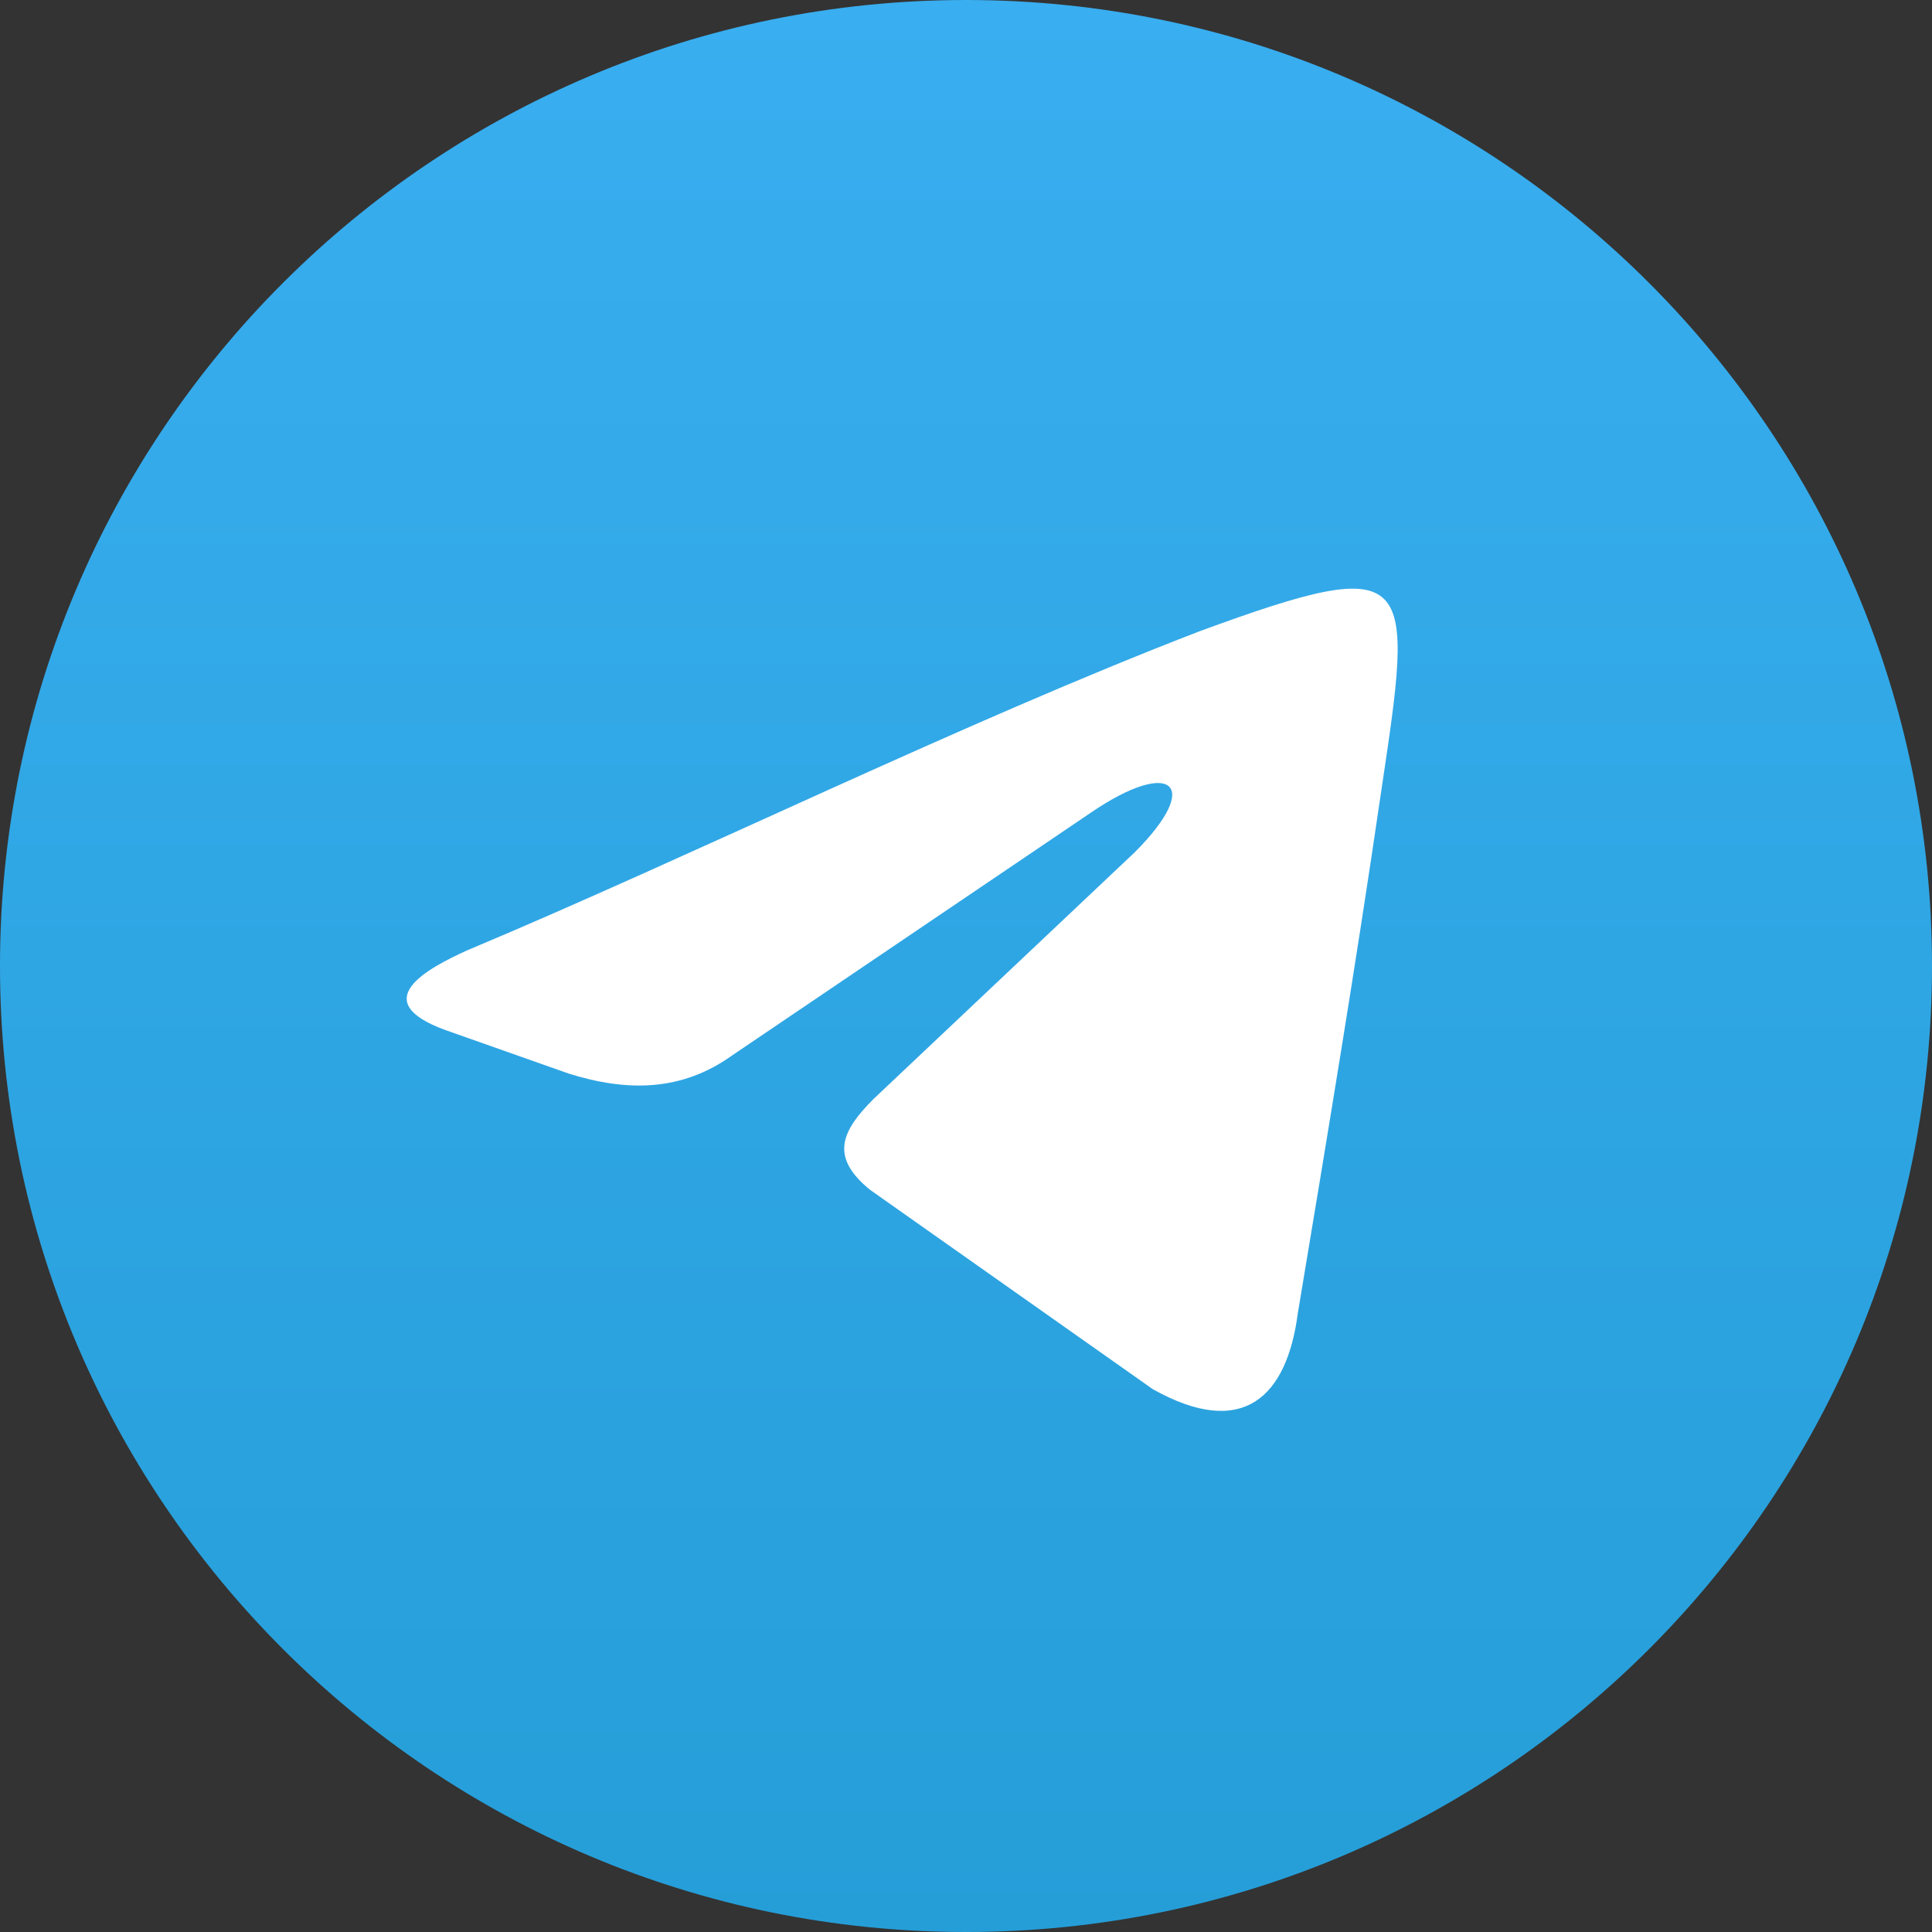 <?xml version="1.0" encoding="UTF-8"?>
<!DOCTYPE svg PUBLIC "-//W3C//DTD SVG 1.1//EN" "http://www.w3.org/Graphics/SVG/1.1/DTD/svg11.dtd">
<!-- Creator: CorelDRAW (Evaluation Version) -->
<svg xmlns="http://www.w3.org/2000/svg" xml:space="preserve" width="709.081mm" height="709.083mm" version="1.1" style="shape-rendering:geometricPrecision; text-rendering:geometricPrecision; image-rendering:optimizeQuality; fill-rule:evenodd; clip-rule:evenodd"
viewBox="0 0 70933.03 70933.24"
 xmlns:xlink="http://www.w3.org/1999/xlink"
 xmlns:xodm="http://www.corel.com/coreldraw/odm/2003">
 <rect x="0" y="0" width="70933.03" height="70933.24" fill="#333333" stroke="none"/>
 <defs>
  <style type="text/css">
   <![CDATA[
    .fil1 {fill:white}
    .fil0 {fill:url(#id0)}
   ]]>
  </style>
  <linearGradient id="id0" gradientUnits="userSpaceOnUse" x1="35466.42" y1="0" x2="35466.42" y2="70933.23">
   <stop offset="0" style="stop-opacity:1; stop-color:#39AEF0"/>
   <stop offset="1" style="stop-opacity:1; stop-color:#259ED8"/>
  </linearGradient>
 </defs>
 <g id="Layer_x0020_1">
  <g id="_2609711059440">
   <path class="fil0" d="M70933.03 35466.62c0,19587.81 -15878.8,35466.62 -35466.26,35466.62 -19587.85,0 -35466.77,-15878.81 -35466.77,-35466.62 0,-19587.81 15878.92,-35466.62 35466.77,-35466.62 19587.46,0 35466.26,15878.81 35466.26,35466.62z"/>
   <path class="fil1" d="M17155.9 34890.33c8256.28,-3462.32 18243.81,-8389.52 26899.43,-11718.45 7990.05,-2929.79 7856.66,-2130.82 6658.2,5859.23 -932.01,6391.75 -1997.42,12783.87 -3062.84,19175.97 -399.48,3062.84 -1997.42,4660.78 -5326.34,2796.39l-10386.96 -7324.12c-1464.96,-1198.45 -1065.41,-2130.82 133.05,-3329.27l9587.99 -9055.11c2529.95,-2530.3 1331.5,-3462.32 -1597.94,-1464.89l-13183.53 8922.06c-1864.34,1331.85 -3861.77,1331.85 -5992.44,665.92l-4527.62 -1597.94c-2929.69,-1065.4 -665.89,-2263.86 799,-2929.79l0 0z"/>
  </g>
 </g>
</svg>
